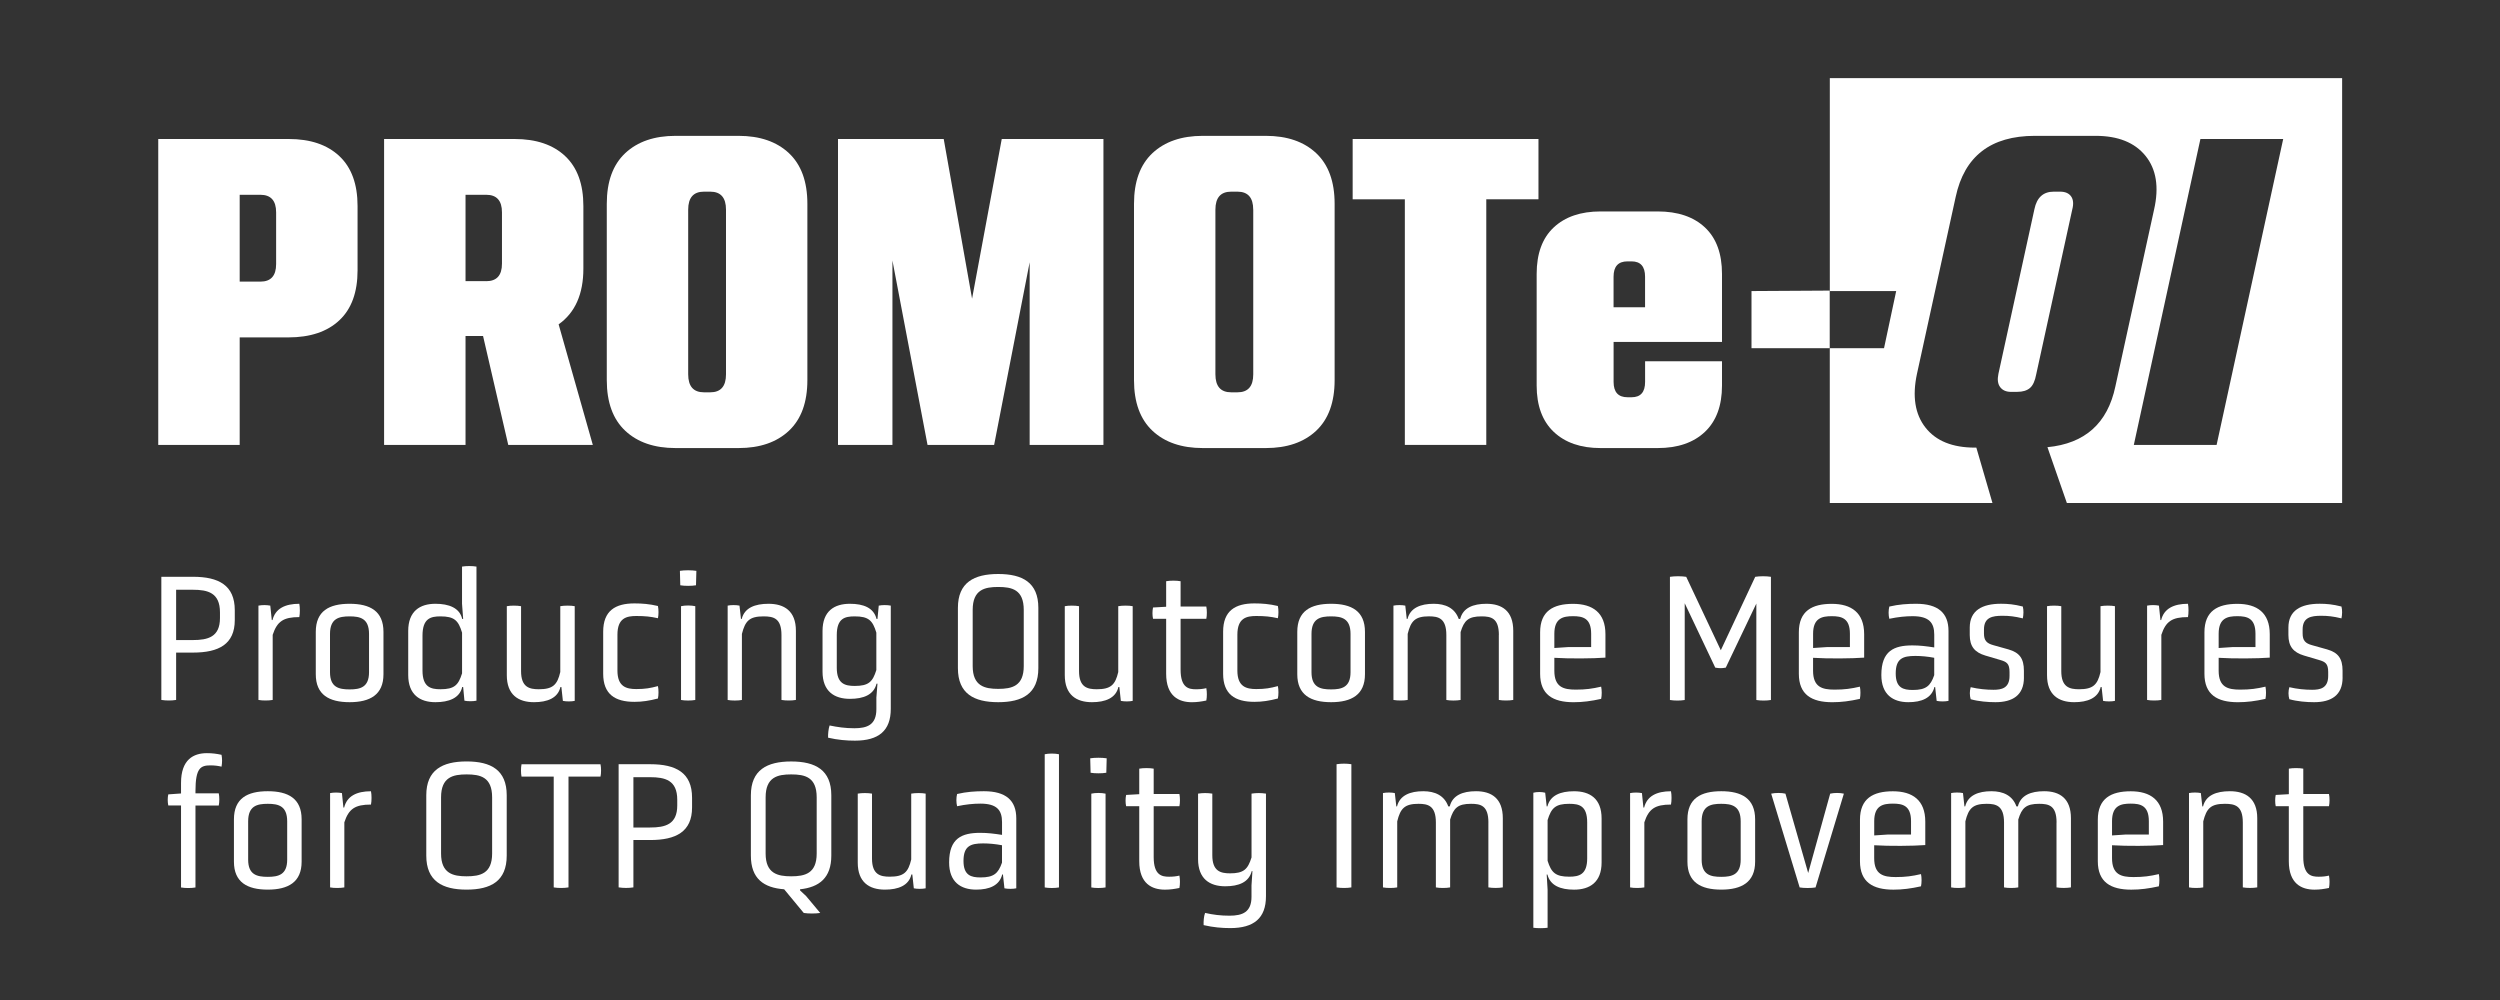 <?xml version="1.0" encoding="utf-8"?>
<!-- Generator: Adobe Illustrator 28.2.0, SVG Export Plug-In . SVG Version: 6.00 Build 0)  -->
<svg version="1.1" id="Layer_1" xmlns="http://www.w3.org/2000/svg" xmlns:xlink="http://www.w3.org/1999/xlink" x="0px" y="0px"
	 viewBox="0 0 800 320" style="enable-background:new 0 0 800 320;" xml:space="preserve">
<rect x="0" y="0" width="800" height="320" fill="#333333" stroke="none"/>
<style type="text/css">
	.st0{fill:#FFFFFF;}
</style>
<g>
	<path class="st0" d="M51.63,184.57h10.12c8.23,0,13.38,2.72,13.38,10.71v3.14c0,7.75-5.15,10.41-13.38,10.41h-5.39v15.15
		c-1.48,0.24-3.14,0.24-4.73,0V184.57z M70.39,195.94c0-6.28-3.91-7.22-8.7-7.22h-5.33v16.1h5.33c4.8,0,8.7-0.95,8.7-7.04V195.94z"
		/>
	<path class="st0" d="M82.7,193.8c1.25-0.23,2.55-0.23,3.79,0l0.48,4.62h0.23c0.89-3.67,4.03-5.21,8.58-5.21
		c0.23,1.12,0.23,3.14,0,4.26c-5.09,0-7.1,1.36-8.52,5.68v20.83c-1.3,0.24-3.31,0.24-4.56,0V193.8z"/>
	<path class="st0" d="M122.71,215.76c0,6.57-4.32,8.94-10.83,8.94c-6.57,0-10.83-2.37-10.83-8.94v-13.55c0-6.69,4.26-9,10.83-9
		c6.51,0,10.83,2.31,10.83,9V215.76z M118.09,202.86c0-4.97-2.84-5.62-6.21-5.62c-3.43,0-6.28,0.65-6.28,5.62v12.25
		c0,4.85,2.84,5.5,6.28,5.5c3.37,0,6.21-0.65,6.21-5.5V202.86z"/>
	<path class="st0" d="M148.21,219.85h-0.3c-0.83,3.55-4.26,4.85-8.58,4.85c-4.97,0-8.7-2.43-8.7-8.7v-14.09c0-6.33,3.73-8.7,8.7-8.7
		c4.32,0,7.75,1.3,8.58,4.85h0.3l-0.36-4.85v-11.9c1.24-0.23,3.37-0.23,4.62,0v42.91c-1.12,0.23-2.78,0.23-3.85,0L148.21,219.85z
		 M147.86,202.45c-1.18-3.91-2.48-5.21-6.92-5.21c-3.14,0-5.74,0.65-5.74,6.16v11.18c0,5.27,2.6,5.98,5.74,5.98
		c4.44,0,5.74-1.3,6.92-5.09V202.45z"/>
	<path class="st0" d="M179.64,219.85h-0.3c-0.83,3.55-4.2,4.85-8.46,4.85c-5.03,0-8.7-2.37-8.7-8.64v-22.08
		c1.24-0.24,3.25-0.24,4.56,0v20.78c0,5.15,2.66,5.8,5.68,5.8c4.5,0,5.92-1.42,6.87-5.51v-21.07c1.3-0.24,3.43-0.24,4.62,0v30.3
		c-1.07,0.23-2.72,0.23-3.79,0L179.64,219.85z"/>
	<path class="st0" d="M193.02,202.15c0-6.74,3.91-9.06,10-9.06c2.43,0,4.8,0.18,7.52,0.83c0.24,1.18,0.24,2.78,0,3.91
		c-2.37-0.53-4.14-0.71-6.92-0.71c-3.14,0-6.04,0.65-6.04,5.98v11.48c0,5.21,2.9,5.92,6.04,5.92c2.84,0,4.5-0.3,6.92-0.95
		c0.24,1.18,0.24,2.84,0,3.97c-2.72,0.71-5.03,1.07-7.52,1.07c-6.21,0-10-2.43-10-9V202.15z"/>
	<path class="st0" d="M222.72,187.29c-1.36,0.24-3.67,0.24-5.03,0l-0.12-4.62c1.42-0.24,3.79-0.24,5.27,0L222.72,187.29z
		 M217.93,193.98c1.24-0.3,3.25-0.3,4.56,0v30.01c-1.3,0.24-3.32,0.24-4.56,0V193.98z"/>
	<path class="st0" d="M250.07,203.22c0-5.39-2.54-5.98-5.74-5.98c-4.5,0-5.86,1.42-6.92,5.62v21.13c-1.18,0.24-3.37,0.24-4.56,0
		V193.8c1.07-0.23,2.72-0.23,3.79,0l0.47,4.26h0.24c0.89-3.55,4.2-4.85,8.58-4.85c4.97,0,8.76,2.25,8.76,8.64v22.13
		c-1.3,0.24-3.31,0.24-4.62,0V203.22z"/>
	<path class="st0" d="M280.43,223.34l0.36-4.56h-0.3c-0.89,3.55-4.14,4.85-8.52,4.85c-4.97,0-8.76-2.37-8.76-8.7v-13.02
		c0-6.39,3.79-8.7,8.76-8.7c4.38,0,7.63,1.3,8.52,4.85h0.3l0.41-4.26c1.12-0.23,2.72-0.23,3.85,0v33.03
		c0,7.04-3.91,10.18-11.48,10.18c-2.6,0-5.5-0.23-8.58-0.95c-0.06-1.07,0.12-2.9,0.48-3.91c2.54,0.53,5.03,0.89,7.93,0.89
		c4.14,0,7.04-1.12,7.04-6.1V223.34z M280.43,202.45c-1.18-3.91-2.48-5.21-6.92-5.21c-3.14,0-5.74,0.59-5.74,5.98v10.48
		c0,5.09,2.6,5.8,5.74,5.8c4.44,0,5.74-1.3,6.92-5.09V202.45z"/>
	<path class="st0" d="M332.27,213.81c0,8.17-5.09,10.89-12.84,10.89c-7.75,0-12.9-2.72-12.9-10.89v-19.3
		c0-8.11,5.15-10.83,12.9-10.83c7.76,0,12.84,2.72,12.84,10.83V213.81z M327.6,195.17c0-6.51-3.79-7.34-8.17-7.34
		c-4.32,0-8.17,0.83-8.17,7.34v17.99c0,6.39,3.85,7.28,8.17,7.28c4.38,0,8.17-0.89,8.17-7.28V195.17z"/>
	<path class="st0" d="M358.19,219.85h-0.3c-0.83,3.55-4.2,4.85-8.46,4.85c-5.03,0-8.7-2.37-8.7-8.64v-22.08
		c1.24-0.24,3.25-0.24,4.56,0v20.78c0,5.15,2.66,5.8,5.68,5.8c4.5,0,5.92-1.42,6.87-5.51v-21.07c1.3-0.24,3.43-0.24,4.62,0v30.3
		c-1.07,0.23-2.72,0.23-3.79,0L358.19,219.85z"/>
	<path class="st0" d="M373.17,198.01h-4.2c-0.24-1.06-0.24-2.54,0-3.61l4.2-0.24v-8.17c1.3-0.24,3.32-0.24,4.62,0v8.11h8.23
		c0.23,1.07,0.23,2.84,0,3.91h-8.23v16.28c0,5.8,2.6,6.28,4.91,6.28c1.3,0,2.31-0.12,3.32-0.36c0.23,1.18,0.23,2.84,0,3.96
		c-1.48,0.3-2.9,0.54-4.62,0.54c-4.14,0-8.23-1.89-8.23-9.11V198.01z"/>
	<path class="st0" d="M391.4,202.15c0-6.74,3.91-9.06,10-9.06c2.43,0,4.8,0.18,7.52,0.83c0.24,1.18,0.24,2.78,0,3.91
		c-2.37-0.53-4.14-0.71-6.92-0.71c-3.14,0-6.04,0.65-6.04,5.98v11.48c0,5.21,2.9,5.92,6.04,5.92c2.84,0,4.5-0.3,6.92-0.95
		c0.24,1.18,0.24,2.84,0,3.97c-2.72,0.71-5.03,1.07-7.52,1.07c-6.21,0-10-2.43-10-9V202.15z"/>
	<path class="st0" d="M436.79,215.76c0,6.57-4.32,8.94-10.83,8.94c-6.57,0-10.83-2.37-10.83-8.94v-13.55c0-6.69,4.26-9,10.83-9
		c6.51,0,10.83,2.31,10.83,9V215.76z M432.17,202.86c0-4.97-2.84-5.62-6.22-5.62c-3.43,0-6.27,0.65-6.27,5.62v12.25
		c0,4.85,2.84,5.5,6.27,5.5c3.37,0,6.22-0.65,6.22-5.5V202.86z"/>
	<path class="st0" d="M479.64,203.22c0-5.44-2.49-5.98-5.56-5.98c-4.2,0-5.56,1.3-6.69,5.03v21.72c-1.3,0.24-3.32,0.24-4.56,0
		v-20.78c0-5.39-2.55-5.98-5.56-5.98c-4.38,0-5.8,1.42-6.81,5.62v21.13c-1.24,0.24-3.32,0.24-4.56,0V193.8
		c1.07-0.23,2.72-0.23,3.79,0l0.47,4.26h0.24c0.89-3.55,4.2-4.85,8.4-4.85c3.73,0,6.75,1.36,7.99,4.85h0.47
		c0.89-3.55,4.14-4.85,8.4-4.85c4.91,0,8.58,2.25,8.58,8.64v22.13c-1.3,0.24-3.32,0.24-4.62,0V203.22z"/>
	<path class="st0" d="M513.73,210.44c-3.91,0.3-11.54,0.36-16.34,0.06v4.14c0,5.27,2.96,6.04,6.87,6.04c3.19,0,5.33-0.3,8.11-0.95
		c0.24,1.12,0.24,2.78,0,3.91c-3.19,0.71-5.92,1.07-8.82,1.07c-6.63,0-10.71-2.43-10.71-9.11v-13.26c0-6.81,4.2-9.11,10.54-9.11
		c6.27,0,10.36,2.84,10.36,9.7V210.44z M509.17,202.8c0-5.03-2.72-5.62-5.8-5.62c-3.14,0-5.98,0.59-5.98,5.62v4.56l4.5-0.3h7.28
		V202.8z"/>
	<path class="st0" d="M562.02,193.16l-9.77,20.48c-1.24,0.23-2.07,0.23-3.37,0l-9.77-20.6v30.96c-1.48,0.24-3.19,0.24-4.73,0v-39.42
		c1.48-0.24,3.73-0.24,5.21,0l11.07,23.5l11.01-23.5c1.42-0.24,3.61-0.24,5.03,0v39.42c-1.42,0.24-3.26,0.24-4.67,0V193.16z"/>
	<path class="st0" d="M596.52,210.44c-3.91,0.3-11.54,0.36-16.34,0.06v4.14c0,5.27,2.96,6.04,6.87,6.04c3.19,0,5.33-0.3,8.11-0.95
		c0.24,1.12,0.24,2.78,0,3.91c-3.19,0.71-5.92,1.07-8.82,1.07c-6.63,0-10.71-2.43-10.71-9.11v-13.26c0-6.81,4.2-9.11,10.54-9.11
		c6.27,0,10.36,2.84,10.36,9.7V210.44z M591.97,202.8c0-5.03-2.72-5.62-5.8-5.62c-3.14,0-5.98,0.59-5.98,5.62v4.56l4.5-0.3h7.28
		V202.8z"/>
	<path class="st0" d="M619.25,219.85h-0.23c-0.89,3.55-4.14,4.85-8.35,4.85c-4.91,0-8.64-2.43-8.64-8.7c0-7.76,4.08-9.47,9.94-9.47
		c2.37,0,4.32,0.24,6.99,0.65v-4.08c0-3.79-1.6-5.92-6.93-5.92c-2.19,0-4.67,0.24-7.45,0.83c-0.3-1.18-0.3-2.72,0-3.91
		c3.02-0.71,5.8-0.89,8.58-0.89c6.99,0,10.36,2.9,10.36,8.7v22.37c-1.07,0.23-2.72,0.23-3.79,0L619.25,219.85z M618.95,210.49
		c-2.13-0.41-4.2-0.59-6.04-0.59c-4.03,0-6.28,0.83-6.28,5.62c0,4.62,2.43,5.27,5.45,5.27c4.26,0,5.68-1.3,6.87-4.74V210.49z"/>
	<path class="st0" d="M647.66,216.83c0,5.68-3.67,7.87-9.11,7.87c-2.43,0-5.39-0.24-7.93-0.95c-0.36-1.18-0.36-2.66,0-3.85
		c2.49,0.59,5.03,0.83,7.28,0.83c2.55,0,5.15-0.47,5.15-4.44v-1.25c0-2.66-0.89-3.25-2.96-3.85l-4.8-1.42
		c-3.37-1.01-4.97-2.9-4.97-6.57v-2.37c0-5.44,3.91-7.63,10-7.63c2.19,0,4.2,0.18,6.98,0.89c0.3,1.18,0.24,2.6,0,3.79
		c-2.66-0.65-4.38-0.83-6.51-0.83c-3.2,0-5.92,0.47-5.92,4.38v1.3c0,2.19,0.83,3.14,3.02,3.73l4.85,1.36
		c3.49,1.01,4.91,2.9,4.91,6.81V216.83z"/>
	<path class="st0" d="M672.51,219.85h-0.29c-0.83,3.55-4.21,4.85-8.47,4.85c-5.03,0-8.7-2.37-8.7-8.64v-22.08
		c1.25-0.24,3.26-0.24,4.56,0v20.78c0,5.15,2.66,5.8,5.68,5.8c4.5,0,5.92-1.42,6.87-5.51v-21.07c1.3-0.24,3.43-0.24,4.62,0v30.3
		c-1.07,0.23-2.73,0.23-3.79,0L672.51,219.85z"/>
	<path class="st0" d="M687.07,193.8c1.25-0.23,2.55-0.23,3.79,0l0.48,4.62h0.23c0.89-3.67,4.03-5.21,8.58-5.21
		c0.23,1.12,0.23,3.14,0,4.26c-5.09,0-7.1,1.36-8.52,5.68v20.83c-1.3,0.24-3.31,0.24-4.56,0V193.8z"/>
	<path class="st0" d="M726.31,210.44c-3.91,0.3-11.54,0.36-16.34,0.06v4.14c0,5.27,2.96,6.04,6.87,6.04c3.2,0,5.33-0.3,8.11-0.95
		c0.23,1.12,0.23,2.78,0,3.91c-3.2,0.71-5.92,1.07-8.82,1.07c-6.63,0-10.71-2.43-10.71-9.11v-13.26c0-6.81,4.2-9.11,10.54-9.11
		c6.28,0,10.36,2.84,10.36,9.7V210.44z M721.75,202.8c0-5.03-2.72-5.62-5.8-5.62c-3.14,0-5.98,0.59-5.98,5.62v4.56l4.5-0.3h7.28
		V202.8z"/>
	<path class="st0" d="M749.63,216.83c0,5.68-3.67,7.87-9.11,7.87c-2.43,0-5.39-0.24-7.93-0.95c-0.36-1.18-0.36-2.66,0-3.85
		c2.48,0.59,5.03,0.83,7.28,0.83c2.54,0,5.15-0.47,5.15-4.44v-1.25c0-2.66-0.89-3.25-2.96-3.85l-4.8-1.42
		c-3.37-1.01-4.97-2.9-4.97-6.57v-2.37c0-5.44,3.91-7.63,10-7.63c2.19,0,4.2,0.18,6.98,0.89c0.3,1.18,0.24,2.6,0,3.79
		c-2.66-0.65-4.38-0.83-6.51-0.83c-3.19,0-5.92,0.47-5.92,4.38v1.3c0,2.19,0.83,3.14,3.02,3.73l4.85,1.36
		c3.5,1.01,4.91,2.9,4.91,6.81V216.83z"/>
	<path class="st0" d="M57.93,257.75h-4.08c-0.24-1.07-0.24-2.55,0-3.55l4.08-0.29v-3.37c0-7.52,4.02-9.53,8.28-9.53
		c1.72,0,3.08,0.18,4.68,0.53c0.23,1.24,0.23,2.49,0,3.79c-1.01-0.24-2.13-0.41-3.49-0.41c-3.14,0-4.85,0.71-4.85,8.23v0.71H70
		c0.24,1.01,0.24,2.84,0,3.91h-7.45v26.22c-0.65,0.12-1.48,0.18-2.31,0.18c-0.77,0-1.6-0.06-2.31-0.18V257.75z"/>
	<path class="st0" d="M96.52,275.74c0,6.57-4.32,8.94-10.83,8.94c-6.57,0-10.83-2.37-10.83-8.94v-13.55c0-6.69,4.26-9,10.83-9
		c6.51,0,10.83,2.31,10.83,9V275.74z M91.9,262.84c0-4.97-2.84-5.62-6.21-5.62c-3.43,0-6.28,0.65-6.28,5.62v12.25
		c0,4.85,2.84,5.5,6.28,5.5c3.37,0,6.21-0.65,6.21-5.5V262.84z"/>
	<path class="st0" d="M105.63,253.79c1.24-0.23,2.55-0.23,3.79,0l0.47,4.62h0.24c0.89-3.67,4.02-5.21,8.58-5.21
		c0.24,1.12,0.24,3.14,0,4.26c-5.09,0-7.1,1.36-8.52,5.68v20.83c-1.3,0.24-3.32,0.24-4.56,0V253.79z"/>
	<path class="st0" d="M162.15,273.79c0,8.17-5.09,10.89-12.84,10.89c-7.75,0-12.9-2.72-12.9-10.89v-19.3
		c0-8.11,5.15-10.83,12.9-10.83c7.76,0,12.84,2.72,12.84,10.83V273.79z M157.48,255.15c0-6.51-3.79-7.34-8.17-7.34
		c-4.32,0-8.17,0.83-8.17,7.34v17.99c0,6.39,3.85,7.28,8.17,7.28c4.38,0,8.17-0.89,8.17-7.28V255.15z"/>
	<path class="st0" d="M177.19,248.52h-10.3c-0.23-1.06-0.23-2.84,0-3.96h25.27c0.24,1.12,0.24,2.9,0,3.96h-10.24v35.45
		c-1.54,0.24-3.25,0.24-4.73,0V248.52z"/>
	<path class="st0" d="M197.96,244.55h10.12c8.23,0,13.38,2.72,13.38,10.71v3.14c0,7.75-5.15,10.41-13.38,10.41h-5.39v15.15
		c-1.48,0.24-3.14,0.24-4.73,0V244.55z M216.72,255.92c0-6.28-3.91-7.22-8.7-7.22h-5.33v16.1h5.33c4.8,0,8.7-0.95,8.7-7.04V255.92z"
		/>
	<path class="st0" d="M250.93,284.57c-6.51-0.48-10.65-3.37-10.65-10.77v-19.3c0-8.11,5.15-10.83,12.9-10.83
		c7.75,0,12.84,2.72,12.84,10.83v19.3c0,7.16-3.91,10.12-10,10.77v0.36l1.95,1.83l4.5,5.39c-1.6,0.23-3.73,0.23-5.27,0
		L250.93,284.57z M261.34,255.15c0-6.51-3.79-7.34-8.17-7.34c-4.32,0-8.17,0.83-8.17,7.34v17.99c0,6.39,3.85,7.28,8.17,7.28
		c4.38,0,8.17-0.89,8.17-7.28V255.15z"/>
	<path class="st0" d="M291.94,279.83h-0.29c-0.83,3.55-4.21,4.85-8.47,4.85c-5.03,0-8.7-2.37-8.7-8.64v-22.08
		c1.25-0.24,3.26-0.24,4.56,0v20.78c0,5.15,2.66,5.8,5.68,5.8c4.5,0,5.92-1.42,6.87-5.51v-21.07c1.3-0.24,3.43-0.24,4.62,0v30.3
		c-1.07,0.23-2.73,0.23-3.79,0L291.94,279.83z"/>
	<path class="st0" d="M320.94,279.83h-0.23c-0.89,3.55-4.14,4.85-8.35,4.85c-4.91,0-8.64-2.43-8.64-8.7c0-7.76,4.08-9.47,9.94-9.47
		c2.37,0,4.32,0.24,6.99,0.65v-4.08c0-3.79-1.6-5.92-6.93-5.92c-2.19,0-4.67,0.24-7.45,0.83c-0.3-1.18-0.3-2.72,0-3.91
		c3.02-0.71,5.8-0.89,8.58-0.89c6.99,0,10.36,2.9,10.36,8.7v22.37c-1.07,0.23-2.72,0.23-3.79,0L320.94,279.83z M320.64,270.48
		c-2.13-0.41-4.2-0.59-6.04-0.59c-4.03,0-6.28,0.83-6.28,5.62c0,4.62,2.43,5.27,5.45,5.27c4.26,0,5.68-1.3,6.87-4.74V270.48z"/>
	<path class="st0" d="M334.31,241.36c1.25-0.29,3.26-0.29,4.56,0v42.62c-1.3,0.24-3.31,0.24-4.56,0V241.36z"/>
	<path class="st0" d="M354.02,247.28c-1.36,0.24-3.67,0.24-5.03,0l-0.12-4.62c1.42-0.24,3.79-0.24,5.27,0L354.02,247.28z
		 M349.22,253.97c1.25-0.3,3.26-0.3,4.56,0v30.01c-1.3,0.24-3.31,0.24-4.56,0V253.97z"/>
	<path class="st0" d="M364.56,257.99h-4.2c-0.24-1.06-0.24-2.54,0-3.61l4.2-0.24v-8.17c1.3-0.24,3.32-0.24,4.62,0v8.11h8.23
		c0.23,1.07,0.23,2.84,0,3.91h-8.23v16.28c0,5.8,2.6,6.28,4.91,6.28c1.3,0,2.31-0.12,3.32-0.36c0.23,1.18,0.23,2.84,0,3.96
		c-1.48,0.3-2.9,0.54-4.62,0.54c-4.14,0-8.23-1.89-8.23-9.11V257.99z"/>
	<path class="st0" d="M400.48,283.32l0.3-4.56h-0.23c-0.89,3.55-4.14,4.85-8.47,4.85c-4.97,0-8.7-2.37-8.7-8.7v-20.95
		c1.54-0.24,3.02-0.24,4.56,0v19.71c0,5.09,2.6,5.8,5.68,5.8c4.38,0,5.68-1.3,6.87-5.09v-20.42c1.48-0.24,3.08-0.24,4.62,0v32.85
		c0,7.04-3.91,10.18-11.43,10.18c-2.54,0-5.44-0.23-8.52-0.95c-0.06-1.07,0.06-2.9,0.47-3.91c2.55,0.59,4.97,0.89,7.81,0.89
		c4.14,0,7.04-1.12,7.04-6.04V283.32z"/>
	<path class="st0" d="M427.7,244.55c1.48-0.24,3.32-0.24,4.74,0v39.42c-1.42,0.24-3.26,0.24-4.74,0V244.55z"/>
	<path class="st0" d="M476.29,263.2c0-5.44-2.48-5.98-5.56-5.98c-4.2,0-5.56,1.3-6.69,5.03v21.72c-1.3,0.24-3.32,0.24-4.56,0V263.2
		c0-5.39-2.55-5.98-5.56-5.98c-4.38,0-5.8,1.42-6.81,5.62v21.13c-1.24,0.24-3.31,0.24-4.56,0v-30.19c1.07-0.23,2.73-0.23,3.79,0
		l0.48,4.26h0.23c0.89-3.55,4.2-4.85,8.4-4.85c3.73,0,6.75,1.36,7.99,4.85h0.48c0.89-3.55,4.14-4.85,8.4-4.85
		c4.91,0,8.58,2.25,8.58,8.64v22.13c-1.3,0.24-3.32,0.24-4.62,0V263.2z"/>
	<path class="st0" d="M490.67,253.67c1.07-0.3,2.73-0.3,3.79,0l0.48,4.38h0.23c0.89-3.55,4.2-4.85,8.52-4.85
		c5.03,0,8.82,2.31,8.82,8.7v14.09c0,6.33-3.79,8.7-8.82,8.7c-4.32,0-7.63-1.3-8.52-4.85h-0.23l0.29,4.85v12.19
		c-1.18,0.18-3.37,0.18-4.56,0V253.67z M507.9,263.2c0-5.39-2.55-5.98-5.74-5.98c-4.38,0-5.74,1.3-6.93,5.21v13.02
		c1.18,3.79,2.55,5.09,6.93,5.09c3.19,0,5.74-0.71,5.74-5.86V263.2z"/>
	<path class="st0" d="M521.63,253.79c1.24-0.23,2.55-0.23,3.79,0l0.47,4.62h0.24c0.89-3.67,4.02-5.21,8.58-5.21
		c0.24,1.12,0.24,3.14,0,4.26c-5.09,0-7.1,1.36-8.52,5.68v20.83c-1.3,0.24-3.32,0.24-4.56,0V253.79z"/>
	<path class="st0" d="M561.64,275.74c0,6.57-4.32,8.94-10.83,8.94c-6.57,0-10.83-2.37-10.83-8.94v-13.55c0-6.69,4.26-9,10.83-9
		c6.51,0,10.83,2.31,10.83,9V275.74z M557.02,262.84c0-4.97-2.84-5.62-6.22-5.62c-3.43,0-6.27,0.65-6.27,5.62v12.25
		c0,4.85,2.84,5.5,6.27,5.5c3.37,0,6.22-0.65,6.22-5.5V262.84z"/>
	<path class="st0" d="M566.78,253.97c1.3-0.3,3.32-0.3,4.56,0l7.28,25.39l7.04-25.39c1.3-0.3,3.08-0.3,4.38,0l-9.06,30.01
		c-1.36,0.24-3.73,0.24-5.09,0L566.78,253.97z"/>
	<path class="st0" d="M616.08,270.42c-3.91,0.3-11.54,0.36-16.34,0.06v4.14c0,5.27,2.96,6.04,6.87,6.04c3.19,0,5.33-0.3,8.11-0.95
		c0.24,1.12,0.24,2.78,0,3.91c-3.19,0.71-5.92,1.07-8.82,1.07c-6.63,0-10.71-2.43-10.71-9.11v-13.26c0-6.81,4.2-9.11,10.54-9.11
		c6.27,0,10.36,2.84,10.36,9.7V270.42z M611.53,262.78c0-5.03-2.72-5.62-5.8-5.62c-3.14,0-5.98,0.59-5.98,5.62v4.56l4.5-0.3h7.28
		V262.78z"/>
	<path class="st0" d="M658.1,263.2c0-5.44-2.49-5.98-5.56-5.98c-4.2,0-5.56,1.3-6.69,5.03v21.72c-1.3,0.24-3.32,0.24-4.56,0V263.2
		c0-5.39-2.55-5.98-5.56-5.98c-4.38,0-5.8,1.42-6.81,5.62v21.13c-1.24,0.24-3.32,0.24-4.56,0v-30.19c1.07-0.23,2.72-0.23,3.79,0
		l0.47,4.26h0.24c0.89-3.55,4.2-4.85,8.4-4.85c3.73,0,6.75,1.36,7.99,4.85h0.47c0.89-3.55,4.14-4.85,8.4-4.85
		c4.91,0,8.58,2.25,8.58,8.64v22.13c-1.3,0.24-3.32,0.24-4.62,0V263.2z"/>
	<path class="st0" d="M692.19,270.42c-3.91,0.3-11.54,0.36-16.34,0.06v4.14c0,5.27,2.96,6.04,6.87,6.04c3.2,0,5.33-0.3,8.11-0.95
		c0.23,1.12,0.23,2.78,0,3.91c-3.2,0.71-5.92,1.07-8.82,1.07c-6.63,0-10.71-2.43-10.71-9.11v-13.26c0-6.81,4.2-9.11,10.54-9.11
		c6.28,0,10.36,2.84,10.36,9.7V270.42z M687.63,262.78c0-5.03-2.72-5.62-5.8-5.62c-3.14,0-5.98,0.59-5.98,5.62v4.56l4.5-0.3h7.28
		V262.78z"/>
	<path class="st0" d="M717.7,263.2c0-5.39-2.54-5.98-5.74-5.98c-4.5,0-5.86,1.42-6.92,5.62v21.13c-1.18,0.24-3.37,0.24-4.56,0
		v-30.19c1.07-0.23,2.72-0.23,3.79,0l0.47,4.26h0.24c0.89-3.55,4.2-4.85,8.58-4.85c4.97,0,8.76,2.25,8.76,8.64v22.13
		c-1.3,0.24-3.31,0.24-4.62,0V263.2z"/>
	<path class="st0" d="M732.43,257.99h-4.2c-0.23-1.06-0.23-2.54,0-3.61l4.2-0.24v-8.17c1.3-0.24,3.32-0.24,4.62,0v8.11h8.22
		c0.24,1.07,0.24,2.84,0,3.91h-8.22v16.28c0,5.8,2.6,6.28,4.91,6.28c1.3,0,2.3-0.12,3.31-0.36c0.24,1.18,0.24,2.84,0,3.96
		c-1.48,0.3-2.9,0.54-4.62,0.54c-4.14,0-8.23-1.89-8.23-9.11V257.99z"/>
</g>
<g>
	<path class="st0" d="M50.64,44.48h41.75c6.91,0,12.31,1.82,16.2,5.47c3.89,3.65,5.83,8.97,5.83,15.98v20.59
		c0,7.01-1.94,12.33-5.83,15.98c-3.89,3.65-9.34,5.47-16.34,5.47H76.7v34.41H50.64V44.48z M83.32,90.12c3.36,0,5.04-1.87,5.04-5.62
		V67.95c0-3.74-1.68-5.62-5.04-5.62H76.7v27.78H83.32z"/>
	<path class="st0" d="M122.91,44.48h41.75c6.91,0,12.31,1.82,16.19,5.47c3.89,3.65,5.83,8.97,5.83,15.98v20.01
		c0,8.16-2.64,14.11-7.92,17.85l10.94,38.58h-27.06l-8.06-34.84h-5.61v34.84h-26.06V44.48z M155.59,89.98
		c3.36,0,5.04-1.87,5.04-5.61V67.95c0-3.74-1.68-5.62-5.04-5.62h-6.62v27.64H155.59z"/>
	<path class="st0" d="M194.17,65.21c0-7.1,1.96-12.5,5.9-16.2c3.94-3.69,9.31-5.54,16.12-5.54h20.15c6.81,0,12.19,1.85,16.12,5.54
		c3.93,3.7,5.9,9.09,5.9,16.2v56.43c0,7.1-1.97,12.5-5.9,16.2c-3.94,3.69-9.31,5.54-16.12,5.54h-20.15
		c-6.81,0-12.19-1.85-16.12-5.54s-5.9-9.09-5.9-16.2V65.21z M232.32,67.09c0-3.84-1.68-5.76-5.04-5.76h-2.02
		c-3.36,0-5.04,1.92-5.04,5.76v52.69c0,3.84,1.68,5.76,5.04,5.76h2.02c3.36,0,5.04-1.92,5.04-5.76V67.09z"/>
	<path class="st0" d="M268.16,44.48h33.83l9.07,51.1l9.5-51.1h32.54v97.89h-23.61V83.93l-11.37,58.45h-21.31l-11.23-59.02v59.02
		h-17.42V44.48z"/>
	<path class="st0" d="M362.88,65.21c0-7.1,1.96-12.5,5.9-16.2c3.94-3.69,9.31-5.54,16.12-5.54h20.15c6.82,0,12.19,1.85,16.13,5.54
		c3.93,3.7,5.9,9.09,5.9,16.2v56.43c0,7.1-1.97,12.5-5.9,16.2c-3.94,3.69-9.31,5.54-16.13,5.54h-20.15
		c-6.81,0-12.19-1.85-16.12-5.54s-5.9-9.09-5.9-16.2V65.21z M401.03,67.09c0-3.84-1.68-5.76-5.04-5.76h-2.02
		c-3.36,0-5.04,1.92-5.04,5.76v52.69c0,3.84,1.68,5.76,5.04,5.76H396c3.36,0,5.04-1.92,5.04-5.76V67.09z"/>
	<path class="st0" d="M449.55,63.78h-16.7V44.48h59.46v19.29h-16.7v78.6h-26.06V63.78z"/>
	<path class="st0" d="M512.17,143.38c-6.33,0-11.32-1.73-14.97-5.18c-3.65-3.46-5.47-8.4-5.47-14.83v-35.7
		c0-6.53,1.82-11.49,5.47-14.9c3.65-3.41,8.64-5.11,14.97-5.11h18.28c6.43,0,11.47,1.7,15.12,5.11c3.64,3.41,5.47,8.37,5.47,14.9
		v21.74h-34.69v12.81c0,3.26,1.49,4.9,4.46,4.9h1.3c2.88,0,4.32-1.63,4.32-4.9v-6.62h24.61v7.77c0,6.43-1.82,11.37-5.47,14.83
		c-3.65,3.45-8.69,5.18-15.12,5.18H512.17z M526.42,88.54c0-3.26-1.44-4.9-4.32-4.9h-1.3c-2.98,0-4.46,1.63-4.46,4.9v9.79h10.08
		V88.54z"/>
	<path class="st0" d="M560.48,93.14l25.03-0.15v18.43h-25.03V93.14z"/>
</g>
<g>
	<path class="st0" d="M585.54,25.01v68.13h21.24l-3.89,18.28h-17.36v49.55h52.06l-5.16-17.73h-0.43c-7.2,0-12.48-2.13-15.84-6.41
		c-3.36-4.27-4.27-10-2.73-17.2l12.38-56.58c2.78-13.05,11.23-19.58,25.34-19.58h19.44c7.2,0,12.52,2.14,15.98,6.41
		c3.45,4.27,4.37,10,2.73,17.2l-12.38,56.58c-2.5,11.81-9.74,18.28-21.74,19.44l6.22,17.87h88.08V25.01H585.54z M709.31,142.38
		h-26.49l21.31-97.89h26.49L709.31,142.38z"/>
	<path class="st0" d="M645.54,125.39c1.73,0,3.07-0.41,4.03-1.22c0.96-0.81,1.63-2.28,2.02-4.39l11.52-52.69
		c0.48-1.82,0.36-3.24-0.36-4.25c-0.72-1.01-1.9-1.51-3.53-1.51h-2.02c-3.36,0-5.42,1.87-6.19,5.62l-11.52,52.69
		c-0.38,1.82-0.2,3.24,0.57,4.25c0.77,1.01,1.92,1.51,3.46,1.51H645.54z"/>
</g>
</svg>
